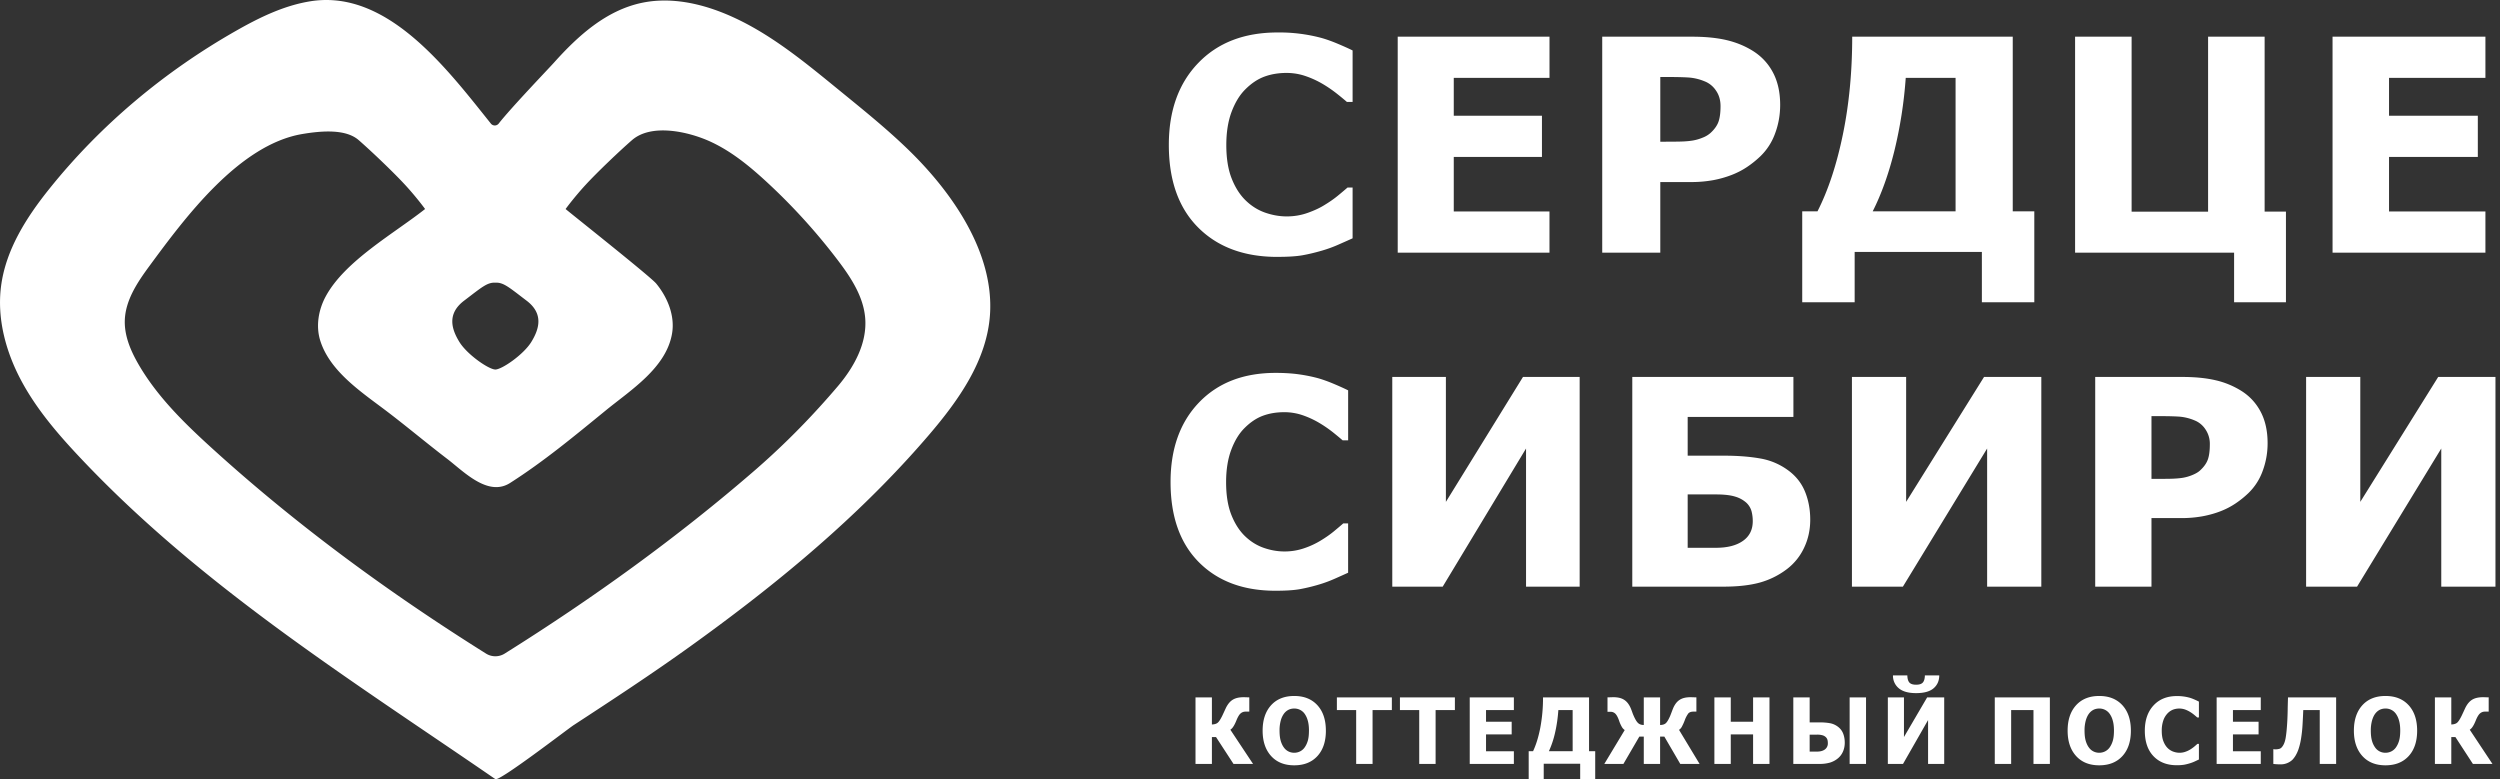<svg width="154" height="48" fill="none" xmlns="http://www.w3.org/2000/svg"><rect width="100%" height="100%" fill="#333333" stroke="none"/><path fill-rule="evenodd" clip-rule="evenodd" d="M153.535 47.058h-1.204l-1.077-1.655H151v1.655h-1.01v-4.1H151v1.671c.158-.007.277-.043.355-.107.078-.064.171-.206.279-.424.031-.065.067-.14.107-.228l.107-.232c.117-.248.259-.424.427-.53.169-.105.391-.159.666-.159.09 0 .165.002.224.005l.138.004v.878h-.232a.45.45 0 00-.301.11c-.086.072-.173.216-.261.433-.07.172-.136.303-.198.392a.603.603 0 01-.174.18l1.398 2.107zm-4.639-2.049c0 .663-.174 1.184-.521 1.564-.348.38-.824.57-1.429.57-.606 0-1.082-.192-1.428-.577-.345-.384-.518-.903-.518-1.557 0-.66.173-1.18.518-1.563.346-.382.822-.574 1.428-.574.605 0 1.081.19 1.429.572.347.38.521.902.521 1.565zm-1.042-.003c0-.244-.025-.452-.075-.623a1.279 1.279 0 00-.198-.423.767.767 0 00-.632-.314.813.813 0 00-.337.068.805.805 0 00-.292.24c-.083.107-.15.248-.201.425a2.289 2.289 0 00-.077.63c0 .252.024.46.073.627a1.3 1.3 0 00.199.417.76.76 0 00.635.317.806.806 0 00.346-.079.763.763 0 00.289-.243c.086-.12.153-.26.199-.418.047-.159.071-.366.071-.624zm-3.948 2.052h-1.01V43.74h-1.015l-.02.447-.021.395a8.2 8.2 0 01-.097.927 4.08 4.08 0 01-.154.638 2.074 2.074 0 01-.192.415 1.516 1.516 0 01-.183.24 1.051 1.051 0 01-.708.283 3.878 3.878 0 01-.469-.027v-.906h.038l.052.006a.879.879 0 00.239-.02.316.316 0 00.159-.074c.13-.125.218-.319.266-.58.048-.261.085-.64.11-1.133.011-.226.017-.429.02-.608.002-.18.009-.442.02-.785h2.965v4.1zm-7.361 0v-4.1h2.718v.782h-1.714v.718h1.579v.782h-1.579v1.036h1.714v.782h-2.718zm-2.455.08c-.603 0-1.082-.186-1.436-.558-.355-.372-.533-.894-.533-1.568 0-.65.178-1.168.534-1.555.355-.386.834-.58 1.437-.58a2.92 2.92 0 01.8.105c.091.028.191.066.299.113.108.048.196.09.262.125v.977h-.103a4.833 4.833 0 00-.183-.158 2.244 2.244 0 00-.251-.18 1.73 1.73 0 00-.309-.151 1.112 1.112 0 00-.754.008.953.953 0 00-.346.244 1.17 1.17 0 00-.248.424 1.888 1.888 0 00-.095.63c0 .256.033.47.1.644.066.173.154.313.261.42a.959.959 0 00.35.223c.129.045.257.069.385.069.133 0 .26-.023.38-.068a1.5 1.5 0 00.306-.15c.089-.057.169-.115.237-.174.069-.058.128-.11.178-.156h.092v.963a51.17 51.17 0 01-.256.12 2.303 2.303 0 01-.3.114 3.232 3.232 0 01-.354.088 2.66 2.66 0 01-.453.03zm-2.828-2.129c0 .663-.174 1.184-.521 1.564-.348.38-.824.57-1.428.57-.607 0-1.083-.192-1.429-.577-.345-.384-.518-.903-.518-1.557 0-.66.173-1.18.518-1.563.346-.382.822-.574 1.429-.574.604 0 1.08.19 1.428.572.347.38.521.902.521 1.565zm-1.042-.003c0-.244-.025-.452-.075-.623a1.279 1.279 0 00-.198-.423.767.767 0 00-.632-.314.813.813 0 00-.337.068.813.813 0 00-.292.24c-.082.107-.15.248-.201.425a2.289 2.289 0 00-.077.63c0 .252.024.46.073.627.049.166.115.305.2.417a.751.751 0 00.294.244.806.806 0 00.686-.006.763.763 0 00.289-.243c.086-.12.153-.26.199-.418.047-.159.071-.366.071-.624zm-3.948 2.052h-1.01V43.74h-1.375v3.318h-1.009v-4.1h3.394v4.1zm-6.509 0h-.994v-2.702l-1.544 2.702h-.934v-4.1h.993V45.4l1.429-2.442h1.05v4.1zm-.305-5.452c-.002.33-.118.594-.35.793-.231.198-.59.297-1.076.297-.476 0-.833-.1-1.069-.301a.995.995 0 01-.356-.79h.885c.004.2.045.346.125.437.079.091.217.136.415.136.198 0 .337-.045.416-.137.079-.092.121-.237.124-.435h.886zm-5.821 4.141c0 .2-.037.385-.111.552a1.098 1.098 0 01-.307.412 1.4 1.4 0 01-.501.268 2.346 2.346 0 01-.654.079h-1.596v-4.1h1.007v1.54h.605c.236 0 .449.016.639.05.191.034.365.113.522.238a.95.95 0 01.302.415c.063.166.094.348.094.546zm-1.042.03a.86.86 0 00-.021-.193.373.373 0 00-.095-.167.472.472 0 00-.2-.12 1.14 1.14 0 00-.35-.043h-.454v1.044h.454c.205 0 .367-.045.487-.134a.454.454 0 00.179-.386zm2.352 1.28h-1.01v-4.099h1.01v4.1zm-5.947 0h-1.01V45.24h-1.375v1.818h-1.009v-4.1h1.009v1.5h1.375v-1.5H109v4.1zm-4.305 0h-1.191l-.98-1.681h-.262v1.682h-1.005v-1.682h-.275l-.98 1.682h-1.177l1.258-2.088a.558.558 0 01-.178-.194 2.008 2.008 0 01-.17-.384c-.069-.198-.143-.338-.223-.421a.41.41 0 00-.306-.124h-.184v-.889l.149-.004c.066-.003.142-.005.226-.005.274 0 .494.055.659.165.166.108.3.284.402.524.031.077.061.156.09.238.028.082.06.16.094.235.097.219.189.365.274.438.086.074.199.11.341.11v-1.701h1.005v1.702c.153-.002.269-.038.348-.108.08-.07.168-.216.267-.44a6.1 6.1 0 00.092-.236c.033-.087.063-.167.092-.238.101-.24.234-.416.4-.524.165-.11.386-.165.661-.165.092 0 .169.002.231.005l.145.004v.878h-.184c-.148 0-.254.04-.32.121a1.705 1.705 0 00-.217.422 3.296 3.296 0 01-.177.39.517.517 0 01-.172.19l1.267 2.099zm-6.43.943h-.926v-.956h-2.246V48h-.926v-1.727h.27c.189-.4.338-.887.448-1.46a9.87 9.87 0 00.165-1.855h2.835v3.315h.38V48zm-1.39-1.727V43.74h-.88c-.035.496-.102.96-.203 1.394a5.72 5.72 0 01-.38 1.14h1.463zm-6.34.785v-4.1h2.719v.782h-1.715v.718h1.58v.782h-1.58v1.036h1.715v.782h-2.72zm-3.111 0V43.74h-1.188v-.782h3.385v.782h-1.188v3.318h-1.01zm-3.884 0V43.74h-1.188v-.782h3.386v.782H84.55v3.318h-1.01zm-1.866-2.049c0 .663-.174 1.184-.521 1.564-.348.38-.824.57-1.429.57-.606 0-1.082-.192-1.428-.577-.345-.384-.518-.903-.518-1.557 0-.66.173-1.18.518-1.563.346-.382.822-.574 1.428-.574.605 0 1.081.19 1.429.572.347.38.52.902.52 1.565zm-1.042-.003c0-.244-.025-.452-.075-.623a1.29 1.29 0 00-.198-.423.77.77 0 00-.632-.314.814.814 0 00-.337.068.809.809 0 00-.292.24 1.25 1.25 0 00-.201.425 2.273 2.273 0 00-.077.63c0 .252.024.46.073.627.049.166.115.305.2.417a.756.756 0 00.294.244.805.805 0 00.686-.006.758.758 0 00.288-.243c.087-.12.153-.26.2-.418.047-.159.07-.366.07-.624zm-3.444 2.052h-1.204l-1.077-1.655h-.254v1.655h-1.01v-4.1h1.01v1.671c.159-.007.277-.043.355-.107.079-.064.172-.206.28-.424l.106-.228.107-.232c.117-.248.26-.424.428-.53.168-.105.39-.159.665-.159.09 0 .165.002.224.005l.138.004v.878h-.232a.45.45 0 00-.301.11c-.086.072-.172.216-.26.433-.07.172-.137.303-.199.392a.605.605 0 01-.174.18l1.398 2.107zm66.497-31.494V2.26h9.417v2.538h-5.938V7.13h5.47v2.538h-5.47v3.36h5.938v2.537h-9.417zm-2.871 3.057h-3.194v-3.057h-9.795V2.26h3.482v10.777h4.711V2.259h3.483v10.777h1.313v5.585zm-15.501 0h-3.23V15.52h-7.836v3.1h-3.23v-5.603h.941c.66-1.298 1.181-2.878 1.564-4.74.383-1.861.574-3.867.574-6.018h9.889v10.758h1.328v5.604zm-4.85-5.604v-8.22h-3.07a26.93 26.93 0 01-.707 4.526c-.351 1.409-.794 2.64-1.327 3.694h5.104zM109.658 6.46c0 .62-.105 1.209-.316 1.77a3.69 3.69 0 01-.908 1.402 6.13 6.13 0 01-.799.643c-.29.197-.61.364-.961.5a6.418 6.418 0 01-1.143.323 7.494 7.494 0 01-1.382.116h-1.875v4.351h-3.577V2.26h5.528c.823 0 1.532.07 2.129.21.596.14 1.136.362 1.621.665.535.334.95.78 1.243 1.337.293.556.44 1.22.44 1.988zm-3.673.08c0-.375-.095-.698-.287-.97a1.489 1.489 0 00-.688-.558 3.147 3.147 0 00-.971-.236c-.31-.021-.729-.032-1.258-.032h-.507v3.985h.249c.338 0 .656-.002.956-.008.3-.006.561-.027.784-.063a2.78 2.78 0 00.608-.174 1.59 1.59 0 00.492-.29c.243-.221.407-.45.493-.689.086-.238.129-.56.129-.965zm-19.886 9.025V2.26h9.35v2.538h-5.897V7.13h5.432v2.538h-5.432v3.36h5.896v2.537h-9.35zm-7.412.26c-2.048 0-3.675-.604-4.88-1.81S72 11.11 72 8.925c0-2.109.604-3.79 1.812-5.044C75.019 2.627 76.647 2 78.697 2a10.013 10.013 0 012.715.34c.311.089.651.21 1.018.366.367.155.663.289.89.402V6.28h-.349a19.308 19.308 0 00-.624-.514 7.912 7.912 0 00-.853-.585 5.71 5.71 0 00-1.05-.487 3.592 3.592 0 00-1.197-.201c-.496 0-.95.076-1.362.228-.413.152-.806.415-1.179.79-.342.34-.622.8-.84 1.377-.217.578-.325 1.26-.325 2.046 0 .828.113 1.523.34 2.086.225.563.522 1.018.89 1.363.354.334.75.575 1.187.724.437.149.873.224 1.307.224.453 0 .884-.074 1.293-.22.41-.146.756-.308 1.037-.486.306-.185.575-.373.808-.563.232-.19.433-.36.605-.51h.312v3.128c-.251.113-.542.243-.872.388-.33.147-.67.27-1.018.371-.428.125-.829.22-1.202.286-.373.066-.887.098-1.54.098zm75.033 20.313h-3.338v-8.51l-5.187 8.51h-3.139V23.221h3.338v7.694l4.798-7.694h3.528v12.916zm-14.036-8.839a4.85 4.85 0 01-.306 1.718 3.573 3.573 0 01-.88 1.362 5.899 5.899 0 01-.774.624 4.685 4.685 0 01-.931.486c-.34.133-.709.237-1.107.312a7.247 7.247 0 01-1.339.113h-1.816v4.225h-3.466V23.22h5.356c.797 0 1.484.068 2.062.204a5.167 5.167 0 011.571.646c.518.324.92.756 1.204 1.297.284.54.426 1.184.426 1.93zm-3.558.078a1.59 1.59 0 00-.278-.94 1.44 1.44 0 00-.667-.543 3.04 3.04 0 00-.941-.23c-.3-.02-.706-.03-1.218-.03h-.491V29.5h.241c.327 0 .636-.003.926-.008.291-.006.544-.026.76-.06a2.7 2.7 0 00.589-.17c.206-.084.366-.178.477-.282.234-.214.394-.437.477-.668.083-.231.125-.544.125-.937zm-10.381 8.761h-3.338v-8.51l-5.189 8.51h-3.139V23.221h3.339v7.694l4.798-7.694h3.529v12.916zm-14.235-4.129c0 .63-.127 1.21-.381 1.74a3.517 3.517 0 01-1.041 1.297 4.927 4.927 0 01-1.701.845c-.609.165-1.35.247-2.224.247h-5.614V23.221h9.925v2.463h-6.513v2.386h2.257c.819 0 1.553.056 2.201.17a4.04 4.04 0 011.743.741c.471.347.813.782 1.027 1.305.214.524.321 1.098.321 1.722zm-3.54.096a2.43 2.43 0 00-.074-.607 1.137 1.137 0 00-.321-.53 1.758 1.758 0 00-.678-.373c-.288-.092-.685-.138-1.193-.138h-1.743v3.287h1.743c.703 0 1.257-.141 1.66-.425.404-.283.606-.688.606-1.214zm-10.663 4.033h-3.303v-8.51l-5.134 8.51h-3.106V23.221h3.303v7.694l4.748-7.694h3.492v12.916zm-18.739.252c-1.98 0-3.551-.586-4.716-1.757-1.164-1.17-1.746-2.817-1.746-4.94 0-2.047.584-3.68 1.75-4.897 1.168-1.217 2.741-1.826 4.721-1.826.526 0 .998.03 1.418.087.42.058.821.139 1.206.243.301.087.629.205.984.356.354.15.64.28.86.39v3.08h-.337a20.27 20.27 0 00-.603-.5 7.657 7.657 0 00-.825-.567 5.51 5.51 0 00-1.014-.473 3.459 3.459 0 00-1.157-.195c-.48 0-.918.073-1.316.22-.4.148-.78.404-1.14.768-.33.33-.601.776-.81 1.336-.21.562-.315 1.224-.315 1.987 0 .804.109 1.479.328 2.025.218.547.505.988.86 1.323.342.324.725.558 1.148.703.422.145.843.217 1.263.217a3.68 3.68 0 001.25-.213 5.027 5.027 0 001-.472c.296-.18.556-.362.781-.547.224-.185.42-.35.585-.495h.301v3.037c-.242.11-.522.236-.842.377a7.867 7.867 0 01-.984.36 11 11 0 01-1.16.278c-.361.063-.858.095-1.49.095zM32.437 18.521c1.07.81.775 1.756.294 2.54-.48.783-1.817 1.701-2.217 1.701-.401 0-1.737-.918-2.218-1.702-.48-.783-.775-1.728.294-2.539 1.069-.81 1.416-1.135 1.924-1.108.507-.027.854.297 1.923 1.108zM31.422 29.75c2.087-1.33 3.995-2.918 5.911-4.482 1.522-1.242 3.704-2.607 4.065-4.72.187-1.097-.273-2.226-.977-3.082-.358-.435-5.589-4.577-5.58-4.591 0 0 .509-.702 1.23-1.486.721-.783 2.083-2.08 2.858-2.755 1.214-1.058 3.517-.51 4.808.079 1.304.594 2.433 1.518 3.49 2.494a37.126 37.126 0 014.39 4.834c.806 1.062 1.58 2.24 1.681 3.576.116 1.535-.69 2.997-1.68 4.166a49.19 49.19 0 01-1.162 1.32 46.938 46.938 0 01-3.916 3.832c-4.835 4.191-10.045 7.937-15.45 11.325a1.081 1.081 0 01-1.152 0c-5.977-3.746-11.675-7.913-16.907-12.673-1.693-1.54-3.355-3.166-4.504-5.153-.477-.826-.87-1.746-.839-2.702.04-1.246.78-2.345 1.516-3.345 2.194-2.981 5.524-7.475 9.42-8.132 1.283-.216 2.699-.297 3.474.378.775.676 2.137 1.973 2.858 2.756.722.784 1.23 1.486 1.23 1.486-1.922 1.515-4.93 3.192-6.116 5.373-.451.829-.625 1.837-.341 2.739.61 1.939 2.64 3.233 4.16 4.395 1.232.94 2.42 1.938 3.653 2.88.81.617 1.917 1.743 3.025 1.743.287 0 .574-.076.855-.255zM19.15.074c-1.65.258-3.182 1.009-4.636 1.838C10.136 4.406 6.22 7.67 3.053 11.615 1.628 13.389.35 15.387.063 17.648c-.253 1.989.297 4.019 1.238 5.784.94 1.764 2.255 3.295 3.623 4.747 7.483 7.95 16.685 13.692 25.59 19.815.239.164 4.446-3.078 4.817-3.322 2.419-1.58 4.83-3.16 7.181-4.849 4.796-3.445 9.414-7.194 13.417-11.57.44-.48.872-.968 1.296-1.463 1.828-2.136 3.568-4.588 3.758-7.407.259-3.842-2.346-7.533-4.948-10.08-1.36-1.33-2.852-2.529-4.327-3.733-2.324-1.897-4.682-3.86-7.486-4.898-1.489-.55-3.115-.824-4.667-.501-2.219.461-3.962 2.046-5.437 3.695-.272.304-2.657 2.795-3.392 3.738a.307.307 0 01-.492.004C27.709 4.453 24.355 0 20.1 0c-.312 0-.63.024-.952.074z" fill="#fff"/></svg>